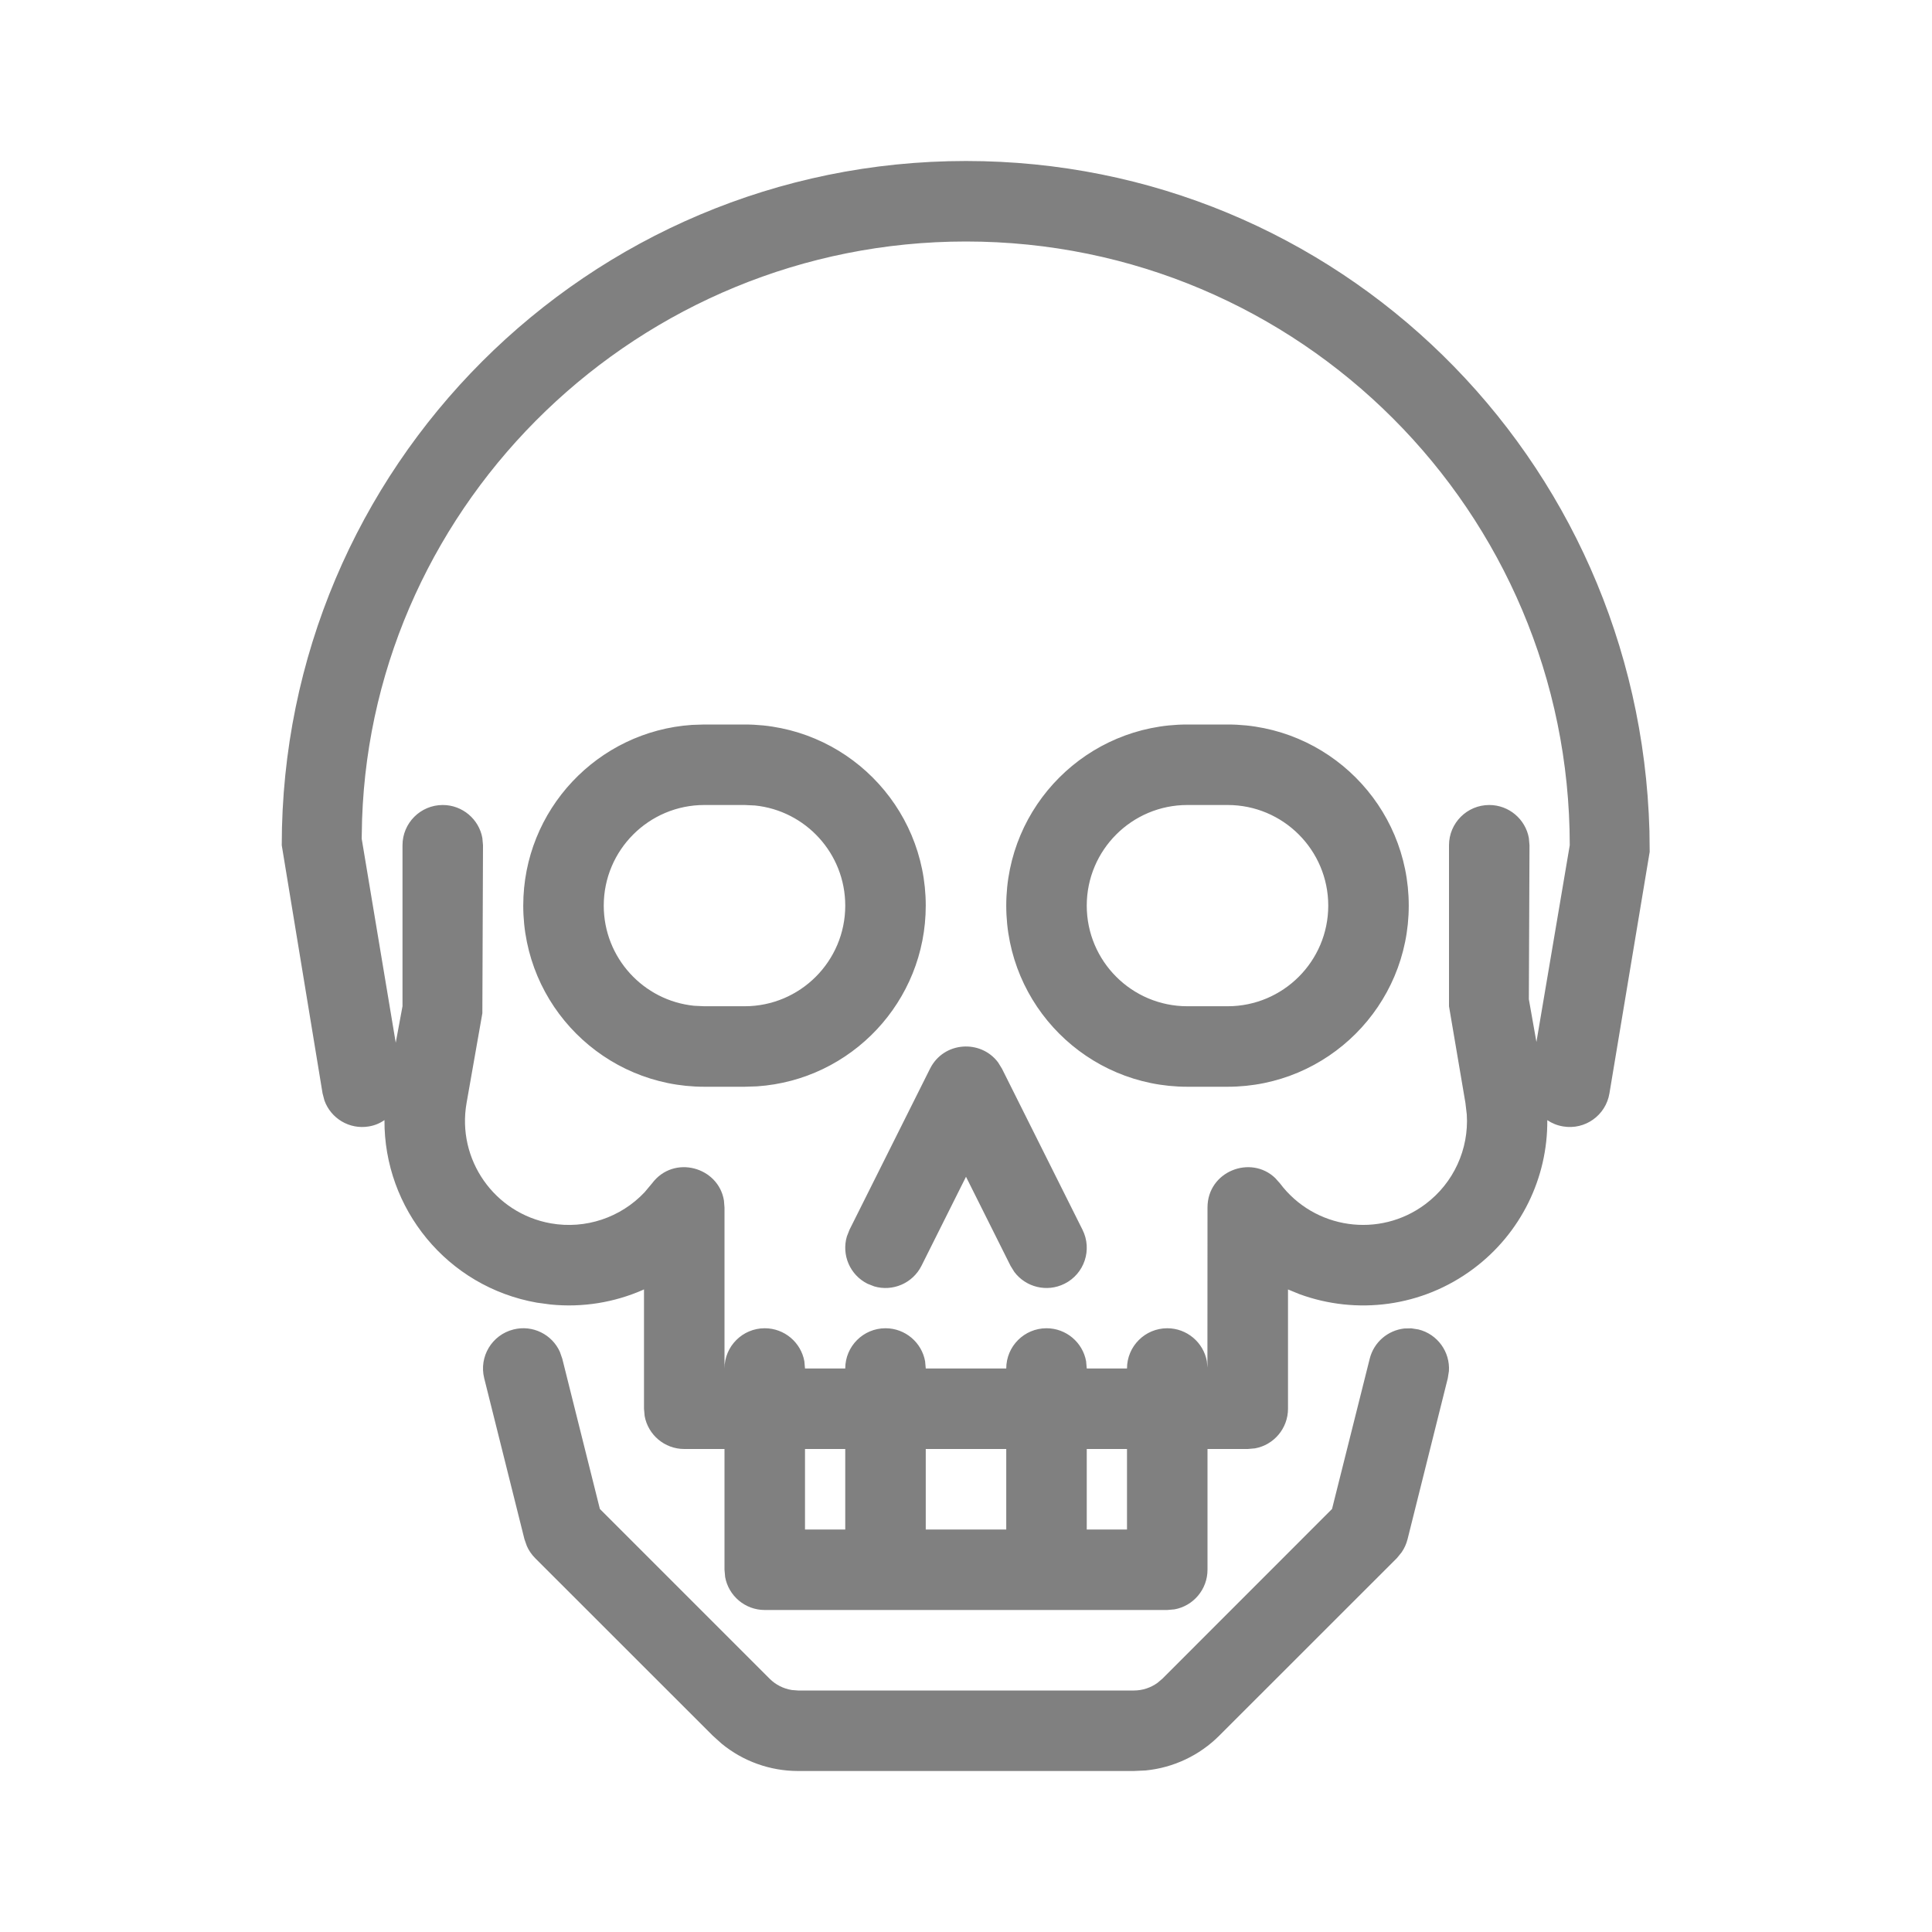 <svg xmlns="http://www.w3.org/2000/svg" viewBox="0 0 24 24">
  <path fill="gray" d="M17.532,16.501 L17.621,16.515 C17.859,16.574 18.015,16.796 17.999,17.032 L17.985,17.121 L17.485,19.121 C17.47,19.18 17.445,19.235 17.411,19.284 L17.354,19.354 L15.146,21.561 C14.9,21.807 14.577,21.959 14.234,21.993 L14.086,22 L9.914,22 C9.566,22 9.23,21.879 8.964,21.66 L8.854,21.561 L6.646,19.354 C6.604,19.311 6.569,19.261 6.545,19.206 L6.515,19.121 L6.015,17.121 C5.948,16.853 6.111,16.582 6.379,16.515 C6.617,16.455 6.858,16.577 6.955,16.793 L6.985,16.879 L7.452,18.745 L9.561,20.854 C9.636,20.929 9.732,20.977 9.836,20.994 L9.914,21 L14.086,21 C14.192,21 14.294,20.966 14.379,20.905 L14.439,20.854 L16.547,18.745 L17.015,16.879 C17.067,16.67 17.243,16.526 17.444,16.503 L17.532,16.501 Z M9.5,20 C9.255,20 9.05,19.823 9.008,19.59 L9,19.5 L9,18 L8.5,18 C8.255,18 8.05,17.823 8.008,17.59 L8,17.5 L8,16.017 L7.986,16.024 C7.63,16.18 7.236,16.245 6.839,16.205 L6.669,16.182 C5.553,15.985 4.769,15.011 4.776,13.914 C4.72,13.954 4.654,13.981 4.582,13.993 C4.34,14.034 4.11,13.893 4.03,13.67 L4.007,13.582 L3.5,10.5 C3.5,5.806 7.306,2 12,2 C16.609,2 20.361,5.668 20.49,10.323 L20.493,10.582 L19.993,13.582 C19.948,13.855 19.69,14.039 19.418,13.993 C19.345,13.981 19.279,13.954 19.221,13.915 C19.227,14.632 18.893,15.319 18.307,15.758 C17.663,16.241 16.848,16.334 16.144,16.077 L16,16.018 L16,17.5 C16,17.745 15.823,17.95 15.59,17.992 L15.5,18 L15,18 L15,19.5 C15,19.745 14.823,19.95 14.59,19.992 L14.5,20 L9.5,20 Z M10.5,18 L10,18 L10,19 L10.5,19 L10.5,18 Z M12.5,18 L11.5,18 L11.5,19 L12.5,19 L12.5,18 Z M14,18 L13.5,18 L13.5,19 L14,19 L14,18 Z M12,3 C7.941,3 4.635,6.225 4.498,10.175 L4.493,10.418 L4.916,12.953 L5,12.5 L5,10.5 C5,10.224 5.224,10 5.5,10 C5.745,10 5.95,10.177 5.992,10.41 L6,10.5 L5.992,12.587 L5.796,13.701 C5.672,14.403 6.141,15.073 6.843,15.197 C7.274,15.273 7.711,15.125 8.007,14.811 L8.1,14.7 C8.37,14.34 8.925,14.496 8.993,14.913 L9,15 L9,17 C9,16.724 9.224,16.5 9.5,16.5 C9.745,16.5 9.95,16.677 9.992,16.91 L10,17 L10.5,17 C10.5,16.724 10.724,16.5 11,16.5 C11.245,16.5 11.45,16.677 11.492,16.91 L11.5,17 L12.5,17 C12.5,16.724 12.724,16.5 13,16.5 C13.245,16.5 13.45,16.677 13.492,16.91 L13.5,17 L14,17 C14,16.724 14.224,16.5 14.5,16.5 C14.745,16.5 14.95,16.677 14.992,16.91 L14.999,16.99 L15,15 C15,14.55 15.538,14.342 15.842,14.635 L15.9,14.7 C16.328,15.27 17.137,15.386 17.707,14.958 C18.058,14.695 18.248,14.275 18.221,13.845 L18.204,13.701 L18,12.5 L18,10.5 C18,10.224 18.224,10 18.5,10 C18.745,10 18.95,10.177 18.992,10.41 L19,10.5 L18.992,12.413 L19.086,12.944 L19.5,10.5 C19.5,6.358 16.142,3 12,3 Z M12.399,13.198 L12.447,13.276 L13.447,15.276 C13.571,15.523 13.471,15.824 13.224,15.947 C13.004,16.057 12.742,15.99 12.6,15.8 L12.553,15.724 L12,14.618 L11.447,15.724 C11.337,15.943 11.088,16.047 10.86,15.98 L10.776,15.947 C10.557,15.837 10.453,15.588 10.52,15.36 L10.553,15.276 L11.553,13.276 C11.723,12.936 12.184,12.91 12.399,13.198 Z M9.25,9 C10.493,9 11.5,10.007 11.5,11.25 C11.5,12.441 10.575,13.416 9.404,13.495 L9.25,13.5 L8.75,13.5 C7.507,13.5 6.5,12.493 6.5,11.25 C6.5,10.059 7.425,9.084 8.596,9.005 L8.75,9 L9.25,9 Z M15.25,9 C16.493,9 17.5,10.007 17.5,11.25 C17.5,12.493 16.493,13.5 15.25,13.5 L14.75,13.5 C13.507,13.5 12.5,12.493 12.5,11.25 C12.5,10.007 13.507,9 14.75,9 L15.25,9 Z M9.25,10 L8.75,10 C8.06,10 7.5,10.56 7.5,11.25 C7.5,11.897 7.992,12.43 8.622,12.494 L8.75,12.5 L9.25,12.5 C9.94,12.5 10.5,11.94 10.5,11.25 C10.5,10.603 10.008,10.07 9.378,10.006 L9.25,10 Z M15.25,10 L14.75,10 C14.06,10 13.5,10.56 13.5,11.25 C13.5,11.94 14.06,12.5 14.75,12.5 L15.25,12.5 C15.94,12.5 16.5,11.94 16.5,11.25 C16.5,10.56 15.94,10 15.25,10 Z"/>
</svg>
